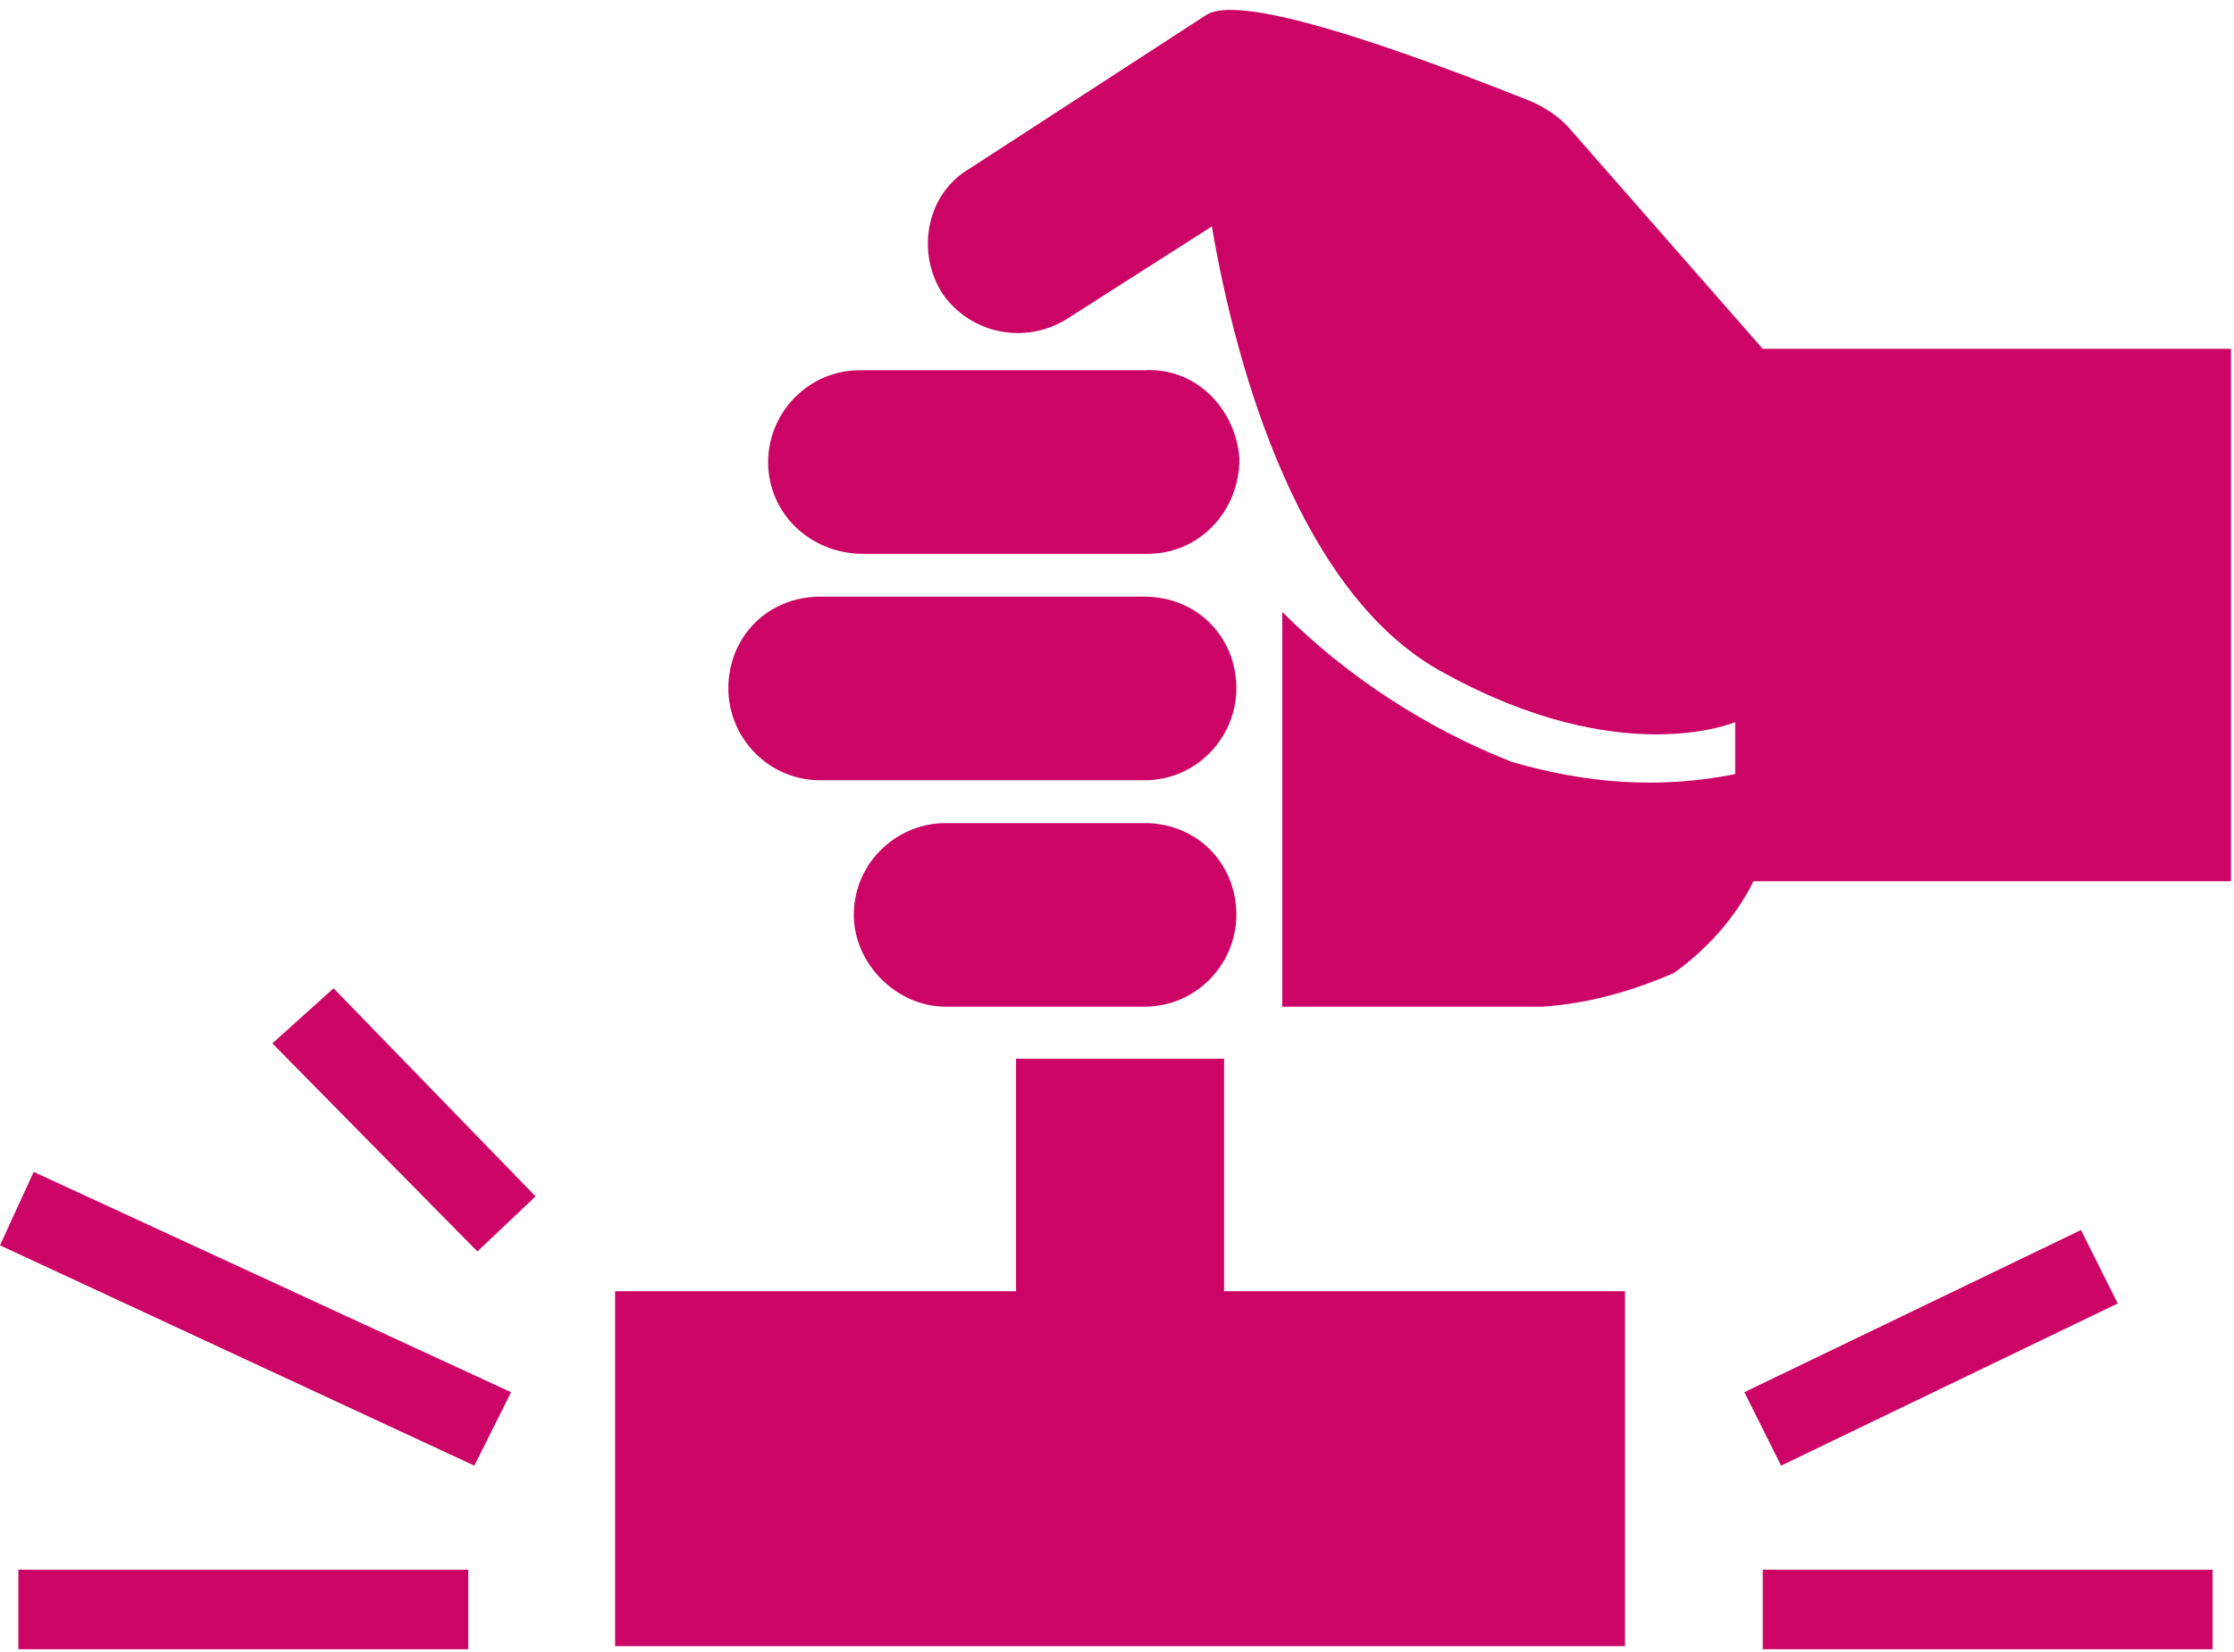 <?xml version="1.0" encoding="UTF-8"?>
<svg xmlns="http://www.w3.org/2000/svg" version="1.2" viewBox="0 0 73 54" width="73" height="54">
  <title>industries-we-serve-stamping-svg</title>
  <style>
		.s0 { fill: #cc0466 } 
	</style>
  <g id="Group_710">
    <g id="noun-stamp-158902-FFFFFF">
      <path id="Path_640" class="s0" d="m37.4 18.1h-9.2c-1.7 0-3.1-1.3-3.1-3 0-1.6 1.3-3 3-3q0 0 0.1 0h9.2c1.7-0.1 3 1.3 3.1 2.9 0 1.7-1.3 3.1-3 3.1q0 0-0.1 0z"></path>
      <path id="Path_641" class="s0" d="m37.4 25.5h-10.6c-1.7 0-3-1.4-3-3 0-1.7 1.3-3 3-3h10.6c1.7 0 3 1.3 3 3 0 1.6-1.3 3-3 3z"></path>
      <path id="Path_642" class="s0" d="m37.4 32.9h-6.5c-1.6 0-3-1.4-3-3 0-1.7 1.4-3 3-3h6.5c1.7 0 3 1.3 3 3 0 1.6-1.3 3-3 3z"></path>
      <path id="Path_643" class="s0" d="m57.6 11.4l-6.4-7.3q-0.5-0.5-1.2-0.8-9.3-3.7-10.6-2.8l-7.7 5c-1.4 0.8-1.8 2.7-0.9 4.1 0.9 1.3 2.7 1.7 4.1 0.8l4.7-3c0.8 4.7 2.9 12.1 7.6 14.6 5.8 3.2 9.5 1.6 9.5 1.6v1.7c-2.5 0.5-4.9 0.3-7.3-0.4-2.8-1.1-5.4-2.8-7.5-4.9v12.9h8.5c1.5-0.1 2.9-0.5 4.3-1.1 1.1-0.8 2-1.8 2.6-3h15.6v-17.4h-15.3z"></path>
      <path id="Path_644" class="s0" d="m40 42.2v-7.6h-6.8v7.6h-13.1v11.6h33v-11.6z"></path>
      <path id="Path_645" class="s0" d="m0.6 51.3h14.7v2.6h-14.7z"></path>
      <path id="Path_646" class="s0" d="m15.5 47.9l-15.5-7.2 1.1-2.4 15.6 7.2z"></path>
      <path id="Path_647" class="s0" d="m57.6 51.3h14.7v2.6h-14.7z"></path>
      <path id="Path_648" class="s0" d="m58.2 47.9l-1.2-2.4 11-5.3 1.2 2.4z"></path>
      <path id="Path_649" class="s0" d="m15.6 40.9l-6.7-6.8 2-1.8 6.6 6.8z"></path>
    </g>
  </g>
</svg>
